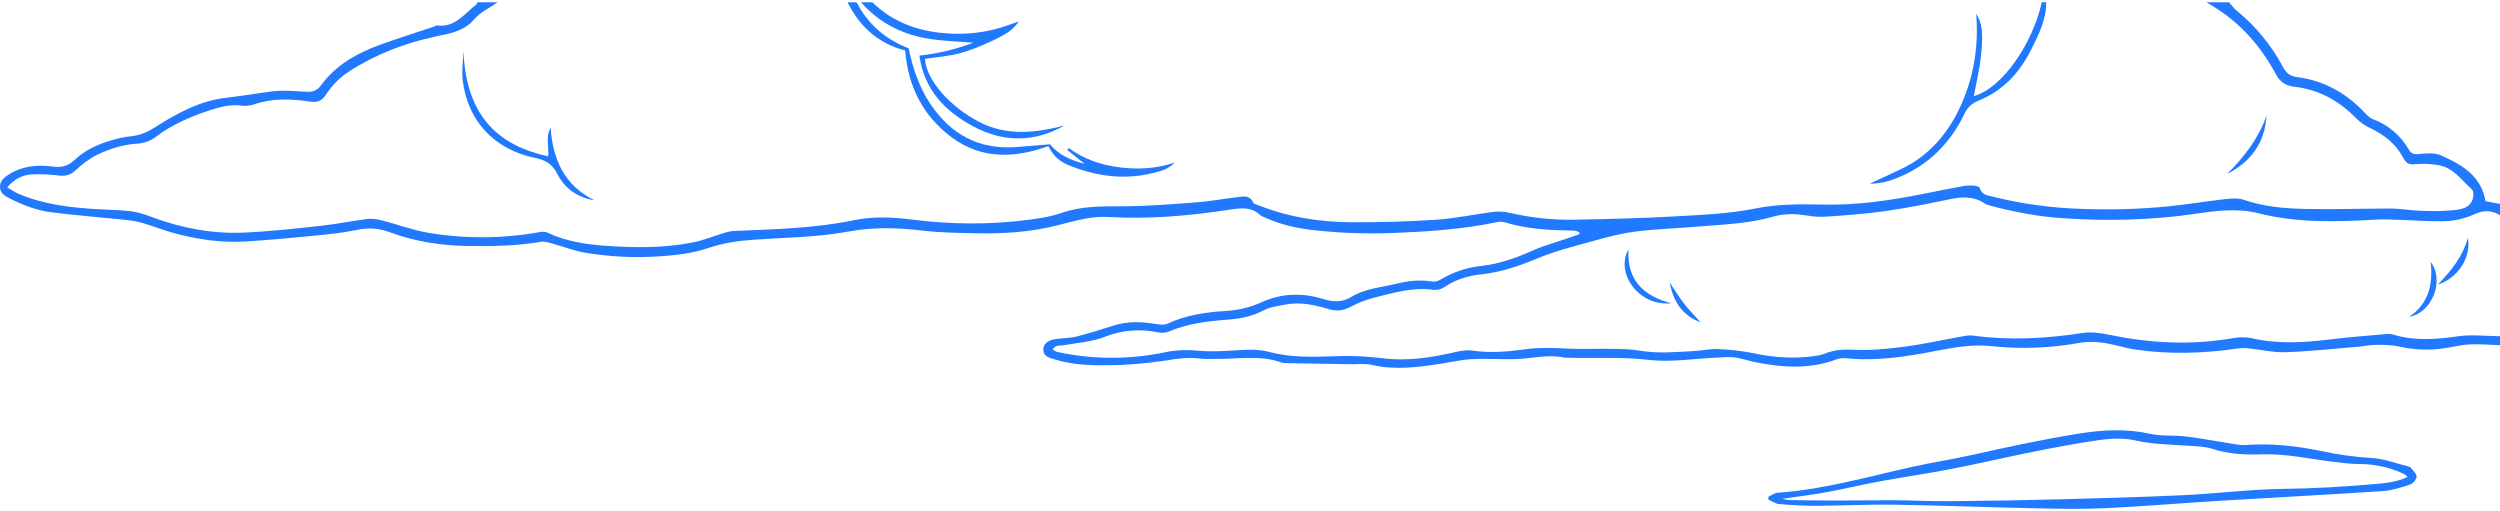 <?xml version="1.0" encoding="UTF-8"?> <svg xmlns="http://www.w3.org/2000/svg" width="450" height="92" viewBox="0 0 450 92" fill="none"> <g clip-path="url(#clip0_129_2590)"> <path d="M450 38.722V36.705L447.397 36.208C446.618 31.647 443.111 29.623 439.379 27.967C438.241 27.461 436.713 27.591 435.398 27.732C434.505 27.82 434.027 27.677 433.589 26.925C432.146 24.388 429.842 22.442 427.087 21.436C426.615 21.248 426.191 20.855 425.836 20.473C422.483 16.86 418.428 14.517 413.488 13.876C412.21 13.708 411.537 13.176 410.931 12.051C408.854 8.135 406.005 4.675 402.552 1.877C402.048 1.47 401.672 0.902 401.238 0.409H397.174C398.08 0.974 399.011 1.516 399.888 2.127C404.116 5.079 407.3 8.963 409.712 13.439C410.498 14.897 411.56 15.449 413.023 15.618C417.446 16.134 421.053 18.166 424.124 21.308C424.881 22.052 425.761 22.66 426.727 23.105C429.169 24.268 431.178 25.843 432.488 28.245C433.246 29.625 433.665 29.674 435.261 29.523C436.431 29.412 437.644 29.536 438.817 29.711C441.598 30.108 443.043 32.434 444.938 34.088C445.206 34.321 445.251 34.959 445.189 35.379C444.965 36.884 443.884 37.652 441.714 37.825C438.763 38.085 435.793 38.044 432.85 37.704C431.645 37.572 430.432 37.517 429.22 37.541C424.365 37.557 419.508 37.729 414.657 37.603C411.022 37.51 407.39 37.172 403.884 35.966C402.918 35.633 401.748 35.702 400.698 35.821C397.21 36.214 393.743 36.797 390.253 37.149C385.02 37.66 379.757 37.807 374.504 37.591C369.235 37.425 363.998 36.706 358.882 35.444C357.89 35.194 356.725 35.16 356.353 33.847C356.296 33.644 355.817 33.471 355.521 33.442C354.848 33.369 354.168 33.38 353.498 33.474C351.045 33.917 348.604 34.415 346.158 34.906C340.172 36.092 334.138 36.976 328.028 36.825C323.973 36.73 320.021 36.72 315.97 37.529C311.301 38.47 306.463 38.673 301.684 38.94C295.55 39.285 289.401 39.439 283.255 39.546C279.398 39.608 275.548 39.197 271.792 38.323C270.825 38.092 269.824 38.028 268.835 38.135C265.423 38.559 262.041 39.311 258.619 39.543C253.514 39.885 248.383 40.028 243.264 40.005C237.619 39.979 232.08 39.127 226.772 37.042C226.34 36.871 225.703 36.746 225.551 36.423C224.92 35.072 223.807 35.36 222.759 35.482C220.295 35.776 217.83 36.235 215.355 36.423C210.913 36.758 206.458 37.127 202.009 37.132C198.275 37.132 194.616 37.081 191.015 38.352C189.189 38.993 187.214 39.292 185.28 39.544C178.227 40.485 171.139 40.408 164.106 39.52C160.588 39.078 157.232 38.914 153.714 39.64C146.617 41.104 139.366 41.268 132.142 41.569C131.481 41.624 130.83 41.761 130.204 41.977C128.464 42.497 126.767 43.204 124.999 43.575C119.801 44.66 114.523 44.615 109.265 44.258C105.566 44.008 101.893 43.481 98.479 41.849C98.054 41.646 97.438 41.72 96.936 41.81C90.338 42.986 83.584 43.01 76.978 41.88C74.195 41.405 71.509 40.374 68.762 39.676C67.928 39.462 67.017 39.309 66.175 39.415C63.362 39.763 60.575 40.34 57.758 40.647C53.194 41.144 48.619 41.652 44.036 41.866C38.307 42.133 32.745 41.078 27.365 39.082C26.171 38.638 24.935 38.195 23.684 38.041C21.614 37.787 19.514 37.77 17.428 37.646C12.547 37.354 7.719 36.79 3.181 34.814C2.553 34.539 1.988 34.131 1.285 33.721C2.612 32.204 4.062 31.482 5.717 31.393C7.327 31.325 8.941 31.392 10.54 31.595C11.781 31.741 12.693 31.508 13.645 30.622C14.809 29.536 16.128 28.515 17.557 27.83C19.805 26.753 22.213 26.005 24.744 25.852C25.966 25.782 27.138 25.341 28.101 24.59C31.153 22.285 34.641 20.845 38.252 19.697C39.914 19.169 41.624 18.772 43.429 19.011C44.169 19.115 44.923 19.05 45.634 18.823C48.998 17.637 52.433 17.771 55.855 18.294C57.233 18.505 57.976 18.106 58.699 17.001C59.754 15.358 61.15 13.957 62.793 12.892C67.61 9.774 72.863 7.747 78.459 6.56C81.006 6.024 83.493 5.657 85.374 3.455C86.464 2.18 88.147 1.408 89.571 0.409H85.912C85.867 0.535 85.861 0.71 85.77 0.785C83.63 2.394 82.009 4.944 78.777 4.59C78.531 4.564 78.26 4.733 78.004 4.82C74.878 5.866 71.733 6.871 68.622 7.981C64.365 9.503 60.486 11.661 57.77 15.37C56.928 16.516 56.041 16.574 54.828 16.499C52.742 16.386 50.612 16.19 48.572 16.499C45.918 16.888 43.279 17.293 40.61 17.605C35.97 18.151 31.89 20.382 28.015 22.843C26.662 23.701 25.322 24.328 23.743 24.507C23.003 24.579 22.269 24.697 21.544 24.86C18.619 25.568 15.762 26.605 13.582 28.661C12.28 29.892 11.133 30.214 9.461 29.978C6.731 29.602 4.047 29.877 1.63 31.373C0.758 31.916 -0.051 32.584 -0 33.74C0.051 34.848 0.959 35.322 1.797 35.747C4.151 36.938 6.635 37.883 9.237 38.214C13.586 38.767 17.957 39.095 22.327 39.55C23.398 39.635 24.459 39.815 25.498 40.088C27.377 40.628 29.198 41.371 31.081 41.893C35.397 43.089 39.801 43.739 44.291 43.46C48.333 43.208 52.369 42.841 56.399 42.444C59.019 42.184 61.658 41.934 64.222 41.388C66.202 40.936 68.273 41.081 70.169 41.804C74.768 43.509 79.564 44.235 84.46 44.284C88.782 44.326 93.097 44.271 97.375 43.522C97.98 43.415 98.668 43.635 99.292 43.804C101.297 44.352 103.259 45.131 105.297 45.483C109.771 46.232 114.318 46.45 118.844 46.132C121.723 45.944 124.688 45.59 127.395 44.674C130.102 43.757 132.843 43.347 135.666 43.148C141.328 42.747 147.072 42.73 152.618 41.695C157.168 40.843 161.528 40.973 166.017 41.507C169.228 41.883 172.487 41.926 175.728 41.992C180.604 42.09 185.449 41.791 190.209 40.593C193.267 39.823 196.264 38.865 199.528 39.061C206.766 39.494 213.969 38.856 221.119 37.772C223.258 37.448 225.22 37.123 226.928 38.794C227.096 38.907 227.28 38.995 227.474 39.053C230.442 40.459 233.623 41.138 236.849 41.471C241.484 41.963 246.148 42.12 250.805 41.94C257.084 41.684 263.316 41.277 269.479 39.983C269.943 39.883 270.425 39.897 270.882 40.024C274.929 41.262 279.096 41.45 283.283 41.509C283.617 41.509 283.949 41.697 284.28 41.787L284.298 42.154L281.678 43.057C279.769 43.716 277.794 44.231 275.964 45.063C272.931 46.441 269.843 47.52 266.511 47.886C263.953 48.167 261.489 49.002 259.292 50.332C258.846 50.605 258.322 50.726 257.8 50.676C255.613 50.317 253.467 50.55 251.355 51.067C248.61 51.739 245.691 51.931 243.228 53.444C241.498 54.509 239.911 54.362 238.068 53.796C234.408 52.667 230.711 52.785 227.174 54.36C225.152 55.285 222.974 55.83 220.752 55.969C217.103 56.178 213.505 56.695 210.136 58.266C209.539 58.545 208.688 58.428 207.984 58.312C205.482 57.901 203.01 57.803 200.55 58.571C198.3 59.271 196.055 60.009 193.769 60.575C192.486 60.895 191.115 60.838 189.801 61.066C188.488 61.294 187.758 62.024 187.796 62.989C187.839 64.171 188.782 64.353 189.729 64.654C192.81 65.635 196 65.783 199.164 65.749C202.673 65.728 206.175 65.45 209.643 64.92C211.728 64.587 213.726 64.259 215.827 64.526C216.822 64.654 217.844 64.596 218.86 64.607C222.822 64.652 226.822 63.845 230.717 65.272C231.045 65.356 231.385 65.388 231.724 65.365C235.507 65.436 239.29 65.502 243.073 65.563C244.349 65.586 245.679 65.392 246.895 65.676C251.018 66.641 255.084 66.124 259.163 65.499C261.087 65.204 263.002 64.746 264.935 64.647C267.553 64.507 270.186 64.703 272.81 64.637C275.761 64.564 278.686 63.697 281.666 64.397C281.801 64.406 281.936 64.403 282.07 64.387C286.982 64.538 291.878 64.199 296.818 64.784C300.723 65.243 304.763 64.56 308.744 64.393C309.881 64.344 311.032 64.205 312.156 64.325C313.354 64.46 314.514 64.889 315.705 65.142C320.728 66.171 325.729 66.538 330.665 64.647C331.202 64.44 331.863 64.438 332.453 64.496C337.901 65.038 343.258 64.176 348.543 63.147C351.864 62.5 355.102 61.949 358.516 62.31C363.771 62.864 369.078 62.666 374.276 61.723C376.468 61.33 378.555 61.623 380.663 62.099C381.846 62.364 383.015 62.724 384.213 62.901C390.414 63.823 396.609 63.638 402.791 62.724C403.447 62.637 404.111 62.632 404.768 62.707C406.98 62.933 409.196 63.478 411.403 63.401C415.763 63.249 420.123 62.769 424.483 62.41C425.555 62.321 426.625 62.071 427.705 62.073C429.11 62.073 430.549 62.095 431.912 62.391C434.62 63 437.42 63.093 440.163 62.664C441.629 62.428 443.088 62.06 444.561 61.992C446.375 61.907 448.201 62.075 450.023 62.131V60.519C447.465 60.502 444.863 60.169 442.364 60.539C438.499 61.104 434.723 61.375 430.93 60.274C430.544 60.148 430.138 60.093 429.732 60.11C426.306 60.415 422.875 60.675 419.461 61.094C414.756 61.659 410.06 61.975 405.395 60.895C404.163 60.611 403.001 60.675 401.794 60.886C394.3 62.203 386.865 61.764 379.45 60.221C377.954 59.911 376.331 59.711 374.839 59.939C368.322 60.938 361.812 61.309 355.255 60.421C354.722 60.355 354.182 60.371 353.654 60.468C350.065 61.108 346.501 61.913 342.894 62.393C339.825 62.803 336.693 63.106 333.605 62.957C331.782 62.867 330.153 62.967 328.5 63.638C327.93 63.852 327.336 63.997 326.732 64.071C323.016 64.62 319.35 64.376 315.674 63.589C313.561 63.163 311.415 62.911 309.259 62.837C307.787 62.771 306.3 63.121 304.816 63.198C301.593 63.362 298.359 63.68 295.12 63.115C293.543 62.839 291.909 62.824 290.299 62.793C287.469 62.743 284.629 62.886 281.805 62.735C279.433 62.607 277.09 62.528 274.725 62.848C271.515 63.279 268.3 63.601 265.043 63.102C264.022 62.944 262.898 63.157 261.866 63.394C257.559 64.383 253.194 65.055 248.803 64.475C245.922 64.115 243.015 63.999 240.114 64.127C236.199 64.269 232.26 64.374 228.425 63.339C226.486 62.816 224.556 62.929 222.59 63.047C220.371 63.181 218.12 63.347 215.92 63.142C213.834 62.953 211.865 62.953 209.778 63.392C203.352 64.755 196.708 64.74 190.289 63.347C190.014 63.286 189.773 63.072 189.487 62.912C189.98 62.039 190.702 62.265 191.335 62.159C193.851 61.713 196.493 61.553 198.832 60.641C201.848 59.428 205.161 59.14 208.343 59.815C208.968 59.941 209.73 59.948 210.301 59.708C213.713 58.263 217.315 57.807 220.977 57.538C223.197 57.374 225.362 56.974 227.4 55.884C228.552 55.263 229.972 55.1 231.293 54.834C234.036 54.285 236.688 54.9 239.289 55.672C240.703 56.093 241.892 55.873 243.166 55.203C244.407 54.532 245.724 54.011 247.09 53.651C250.691 52.755 254.257 51.619 258.071 52.179C258.747 52.24 259.423 52.067 259.984 51.688C261.938 50.345 264.166 49.651 266.429 49.41C269.974 49.033 273.225 47.981 276.493 46.608C279.761 45.234 283.268 44.35 286.711 43.396C289.247 42.691 291.829 42.002 294.424 41.678C298.232 41.202 302.084 41.095 305.912 40.766C310.334 40.389 314.787 40.256 319.102 39.012C320.865 38.525 322.713 38.417 324.521 38.698C325.786 38.875 327.078 39.104 328.339 39.02C331.981 38.777 335.632 38.528 339.243 38.017C343.184 37.452 347.093 36.66 350.996 35.856C353.174 35.409 355.238 35.292 357.181 36.577C357.464 36.759 357.775 36.895 358.101 36.978C362.347 38.107 366.631 38.959 371.046 39.26C379.165 39.825 387.237 39.659 395.301 38.468C399.064 37.913 402.738 37.424 406.675 38.423C413.575 40.167 420.729 39.928 427.826 39.528C429.307 39.443 430.797 39.546 432.283 39.588C435.045 39.667 437.817 39.925 440.567 39.789C442.248 39.672 443.892 39.25 445.42 38.545C447.071 37.783 448.51 37.872 450 38.722Z" fill="#2079FF"></path> <path d="M162.923 9.089C163.462 15.695 166.231 20.962 171.346 24.753C176.684 28.705 182.665 28.484 188.706 26.309C189.502 27.939 190.708 29.064 192.222 29.685C197.14 31.698 202.231 32.455 207.475 31.162C208.872 30.818 210.343 30.473 211.404 29.28C208.201 30.343 204.937 30.545 201.631 30.138C198.27 29.724 195.121 28.676 192.342 26.629L192.131 27.006L195.218 29.493C192.45 28.774 190.405 27.721 189.021 25.971C186.862 26.159 184.915 26.323 182.955 26.469C176.252 26.972 171.183 24.234 167.499 18.764C165.414 15.661 164.277 12.178 163.553 8.692C159.308 7.049 156.215 4.321 154.179 0.409H152.554C154.742 4.844 158.175 7.851 162.923 9.089Z" fill="#2079FF"></path> <path d="M166.553 6.869C169.293 7.386 172.125 7.422 175.177 7.697C172.06 8.872 168.805 9.647 165.49 10.005C166.343 16.168 170.094 20 175.129 22.719C180.568 25.658 186.135 25.686 191.603 22.593C186.431 23.91 181.317 24.548 176.288 21.965C170.946 19.221 166.68 14.325 166.497 10.589C168.557 10.278 170.667 10.139 172.663 9.61C174.659 9.081 176.625 8.269 178.513 7.392C181.463 6.022 182.467 5.198 183.37 3.869C181.952 4.34 180.577 4.878 179.158 5.249C176.136 6.012 173.004 6.254 169.899 5.964C164.993 5.542 160.599 3.9 157.024 0.409H154.992C158.063 3.943 162.021 6.013 166.553 6.869Z" fill="#2079FF"></path> <path d="M353.603 20.478C354.194 19.25 355.007 18.542 356.312 18.032C357.806 17.429 359.199 16.604 360.444 15.586C362.671 13.797 364.33 11.477 365.602 8.948C366.956 6.261 368.324 3.54 368.324 0.409H367.511C365.983 7.569 360.518 15.853 355.292 17.3C355.73 14.877 356.331 12.408 356.596 9.892C357.03 5.787 356.749 4.095 355.713 2.479C356.181 8.366 355.288 13.885 352.892 19.112C350.645 24.004 347.305 27.956 342.337 30.364C340.422 31.29 338.483 32.159 336.555 33.055C338.881 33.096 340.962 32.34 342.957 31.38C347.827 29.036 351.292 25.286 353.603 20.478Z" fill="#2079FF"></path> <path d="M326.902 91.045C331.564 91.025 336.229 90.771 340.889 90.844C349.394 90.978 357.896 91.314 366.4 91.495C370.584 91.584 374.779 91.668 378.955 91.472C385.762 91.155 392.556 90.571 399.358 90.155C409.204 89.557 419.056 89.049 428.898 88.4C430.556 88.291 432.208 87.743 433.802 87.218C434.321 87.047 434.952 86.319 434.979 85.817C435.006 85.314 434.386 84.727 433.986 84.227C433.836 84.038 433.517 83.954 433.26 83.89C431.174 83.378 429.103 82.573 426.995 82.452C423.893 82.258 420.811 81.832 417.774 81.178C413.325 80.266 408.848 79.76 404.283 80.102C403.102 80.191 401.881 79.865 400.681 79.684C398.217 79.308 395.771 78.83 393.301 78.544C391.227 78.301 389.066 78.544 387.046 78.093C382.725 77.118 378.477 77.361 374.172 78.053C367.839 79.071 361.574 80.407 355.32 81.816C351.641 82.648 347.901 83.216 344.215 84.033C336.178 85.815 328.246 88.125 319.97 88.693C319.401 88.733 318.861 89.169 318.308 89.422C318.308 89.593 318.308 89.764 318.308 89.933C318.941 90.21 319.557 90.671 320.203 90.725C322.45 90.914 324.677 91.055 326.902 91.045ZM328.866 88.579C332.057 87.993 335.211 87.226 338.401 86.639C342.718 85.845 347.066 85.226 351.373 84.39C356.215 83.449 361.017 82.305 365.856 81.344C369.96 80.529 374.076 79.722 378.22 79.163C380.269 78.887 382.475 78.838 384.475 79.299C387.616 80.027 390.773 79.999 393.931 80.239C395.343 80.343 396.822 80.337 398.141 80.77C401.157 81.76 404.216 81.884 407.333 81.782C411.481 81.649 415.52 82.584 419.605 83.069C421.275 83.269 422.955 83.53 424.629 83.521C427.411 83.513 430.16 84.119 432.678 85.295C432.896 85.395 433.07 85.589 433.398 85.841C431.313 86.823 429.228 86.979 427.158 87.158C421.774 87.623 416.392 87.93 410.976 87.999C404.986 88.074 399.009 88.853 393.017 89.128C385.527 89.484 378.03 89.693 370.535 89.881C363.919 90.053 357.301 90.164 350.681 90.214C347.506 90.242 344.331 90.063 341.154 90.044C337.706 90.024 334.256 90.099 330.806 90.099C327.901 90.099 324.997 90.054 322.086 90.014C321.769 90.014 321.454 89.907 320.804 89.79C323.729 89.359 326.313 89.045 328.866 88.579Z" fill="#2079FF"></path> <path d="M98.67 28.144C90.159 26.263 83.949 21.436 83.412 9.184C83.357 10.911 83.09 12.661 83.281 14.36C84.112 21.662 88.859 26.878 96.295 28.417C98.293 28.829 99.425 29.565 100.35 31.368C101.677 33.953 103.971 35.563 106.996 36.056C101.571 33.371 99.508 28.692 99.108 22.985C98.162 24.701 98.839 26.451 98.67 28.144Z" fill="#2079FF"></path> <path d="M407.966 20.834C406.531 24.947 403.923 28.278 400.878 31.318C405.166 29.105 407.691 25.719 407.966 20.834Z" fill="#2079FF"></path> <path d="M300.839 54.588C295.859 53.284 292.821 50.467 293.12 44.875C290.713 49.114 294.936 55.203 300.839 54.588Z" fill="#2079FF"></path> <path d="M433.658 57.023C437.798 56.298 440.061 50.503 437.525 47.139C437.949 51.143 437.203 54.609 433.658 57.023Z" fill="#2079FF"></path> <path d="M444.213 42.826C443.265 46.198 441.324 48.633 438.808 51.222C442.461 50.072 444.882 46.249 444.213 42.826Z" fill="#2079FF"></path> <path d="M306.117 58.018C305.146 56.938 304.111 55.905 303.218 54.763C302.325 53.621 301.543 52.332 300.545 50.86C301.218 54.422 302.911 56.836 306.117 58.018Z" fill="#2079FF"></path> </g> <defs> <clipPath id="clip0_129_2590"> <rect width="450" height="91.182" fill="white" transform="translate(0 0.409)"></rect> </clipPath> </defs> </svg> 